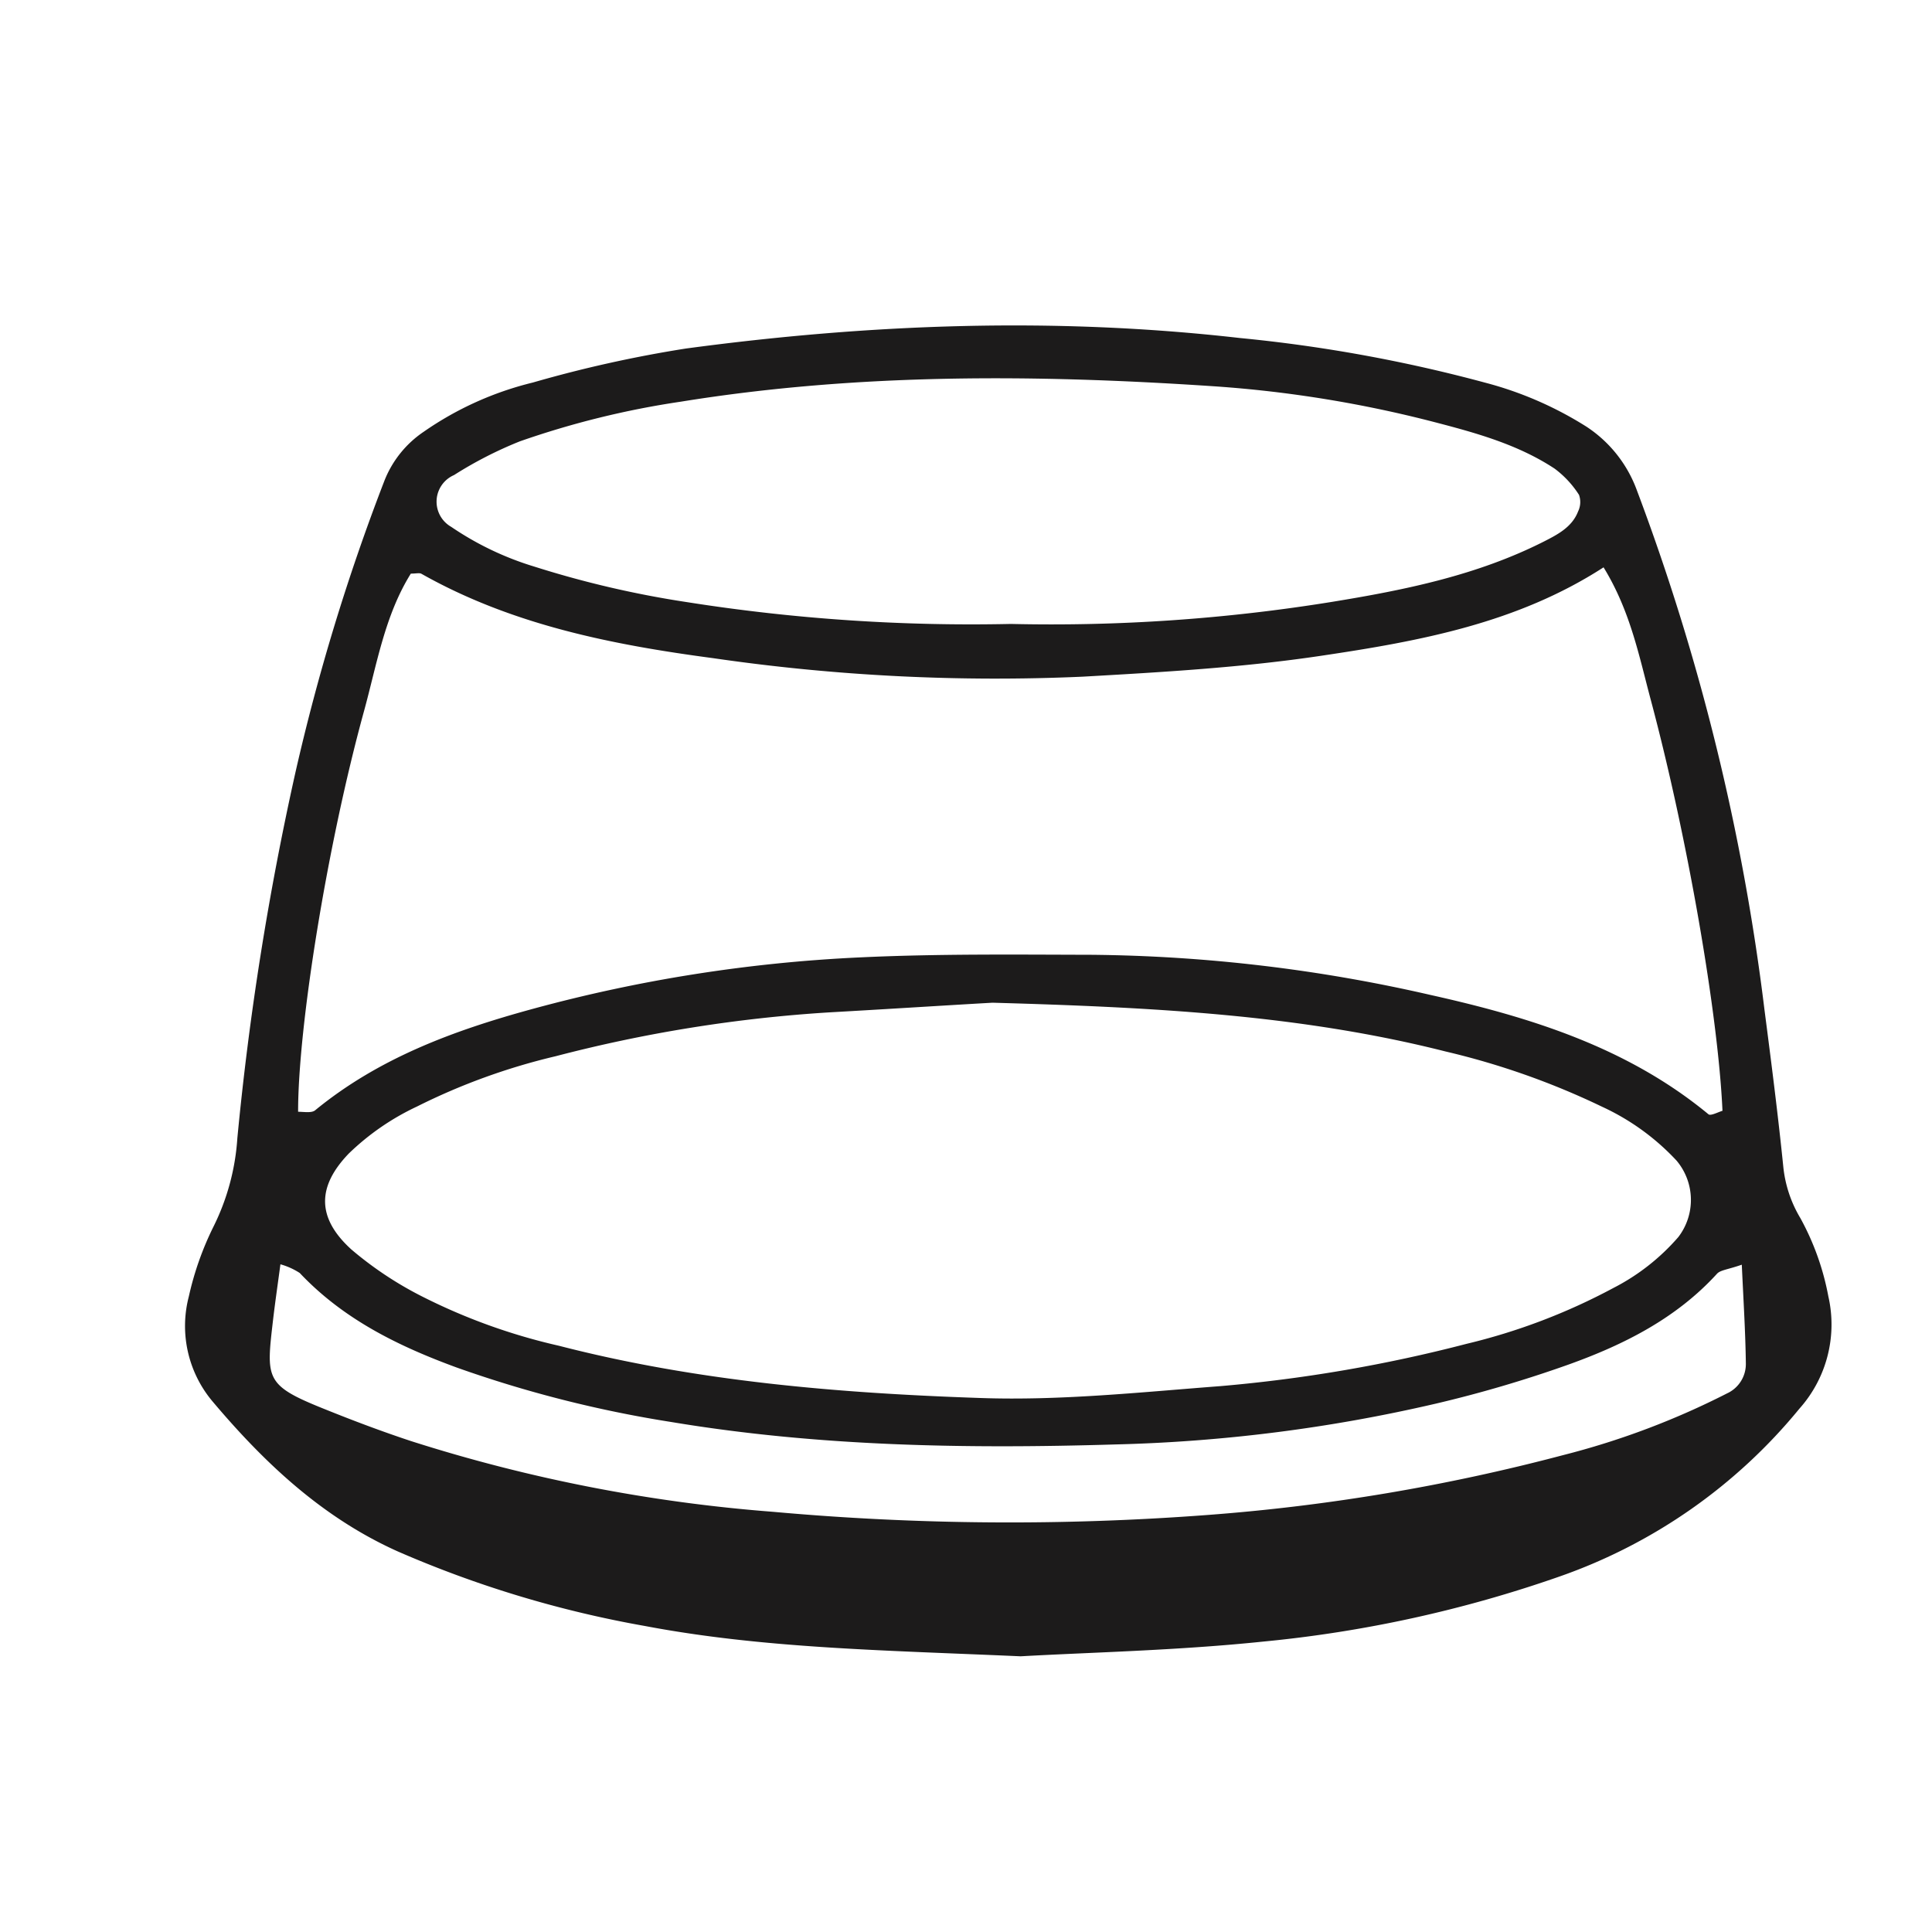 <svg id="Arte" xmlns="http://www.w3.org/2000/svg" viewBox="0 0 200 200"><defs><style>.cls-1{fill:#1c1b1b;}</style></defs><path class="cls-1" d="M105.66,171.46c-14.14-.63-26.61-.81-38.91-3.14a113.33,113.33,0,0,1-25.58-7.72c-7.8-3.5-13.8-9.16-19.18-15.54a12.12,12.12,0,0,1-2.44-10.86A31.77,31.77,0,0,1,22.09,127a24.05,24.05,0,0,0,2.48-9.17,307.57,307.57,0,0,1,6-37.81,217.61,217.61,0,0,1,9.2-30.19,10.94,10.94,0,0,1,4.1-5.14,33.75,33.75,0,0,1,11.29-5.09A130.13,130.13,0,0,1,71,36.08c19.06-2.56,38.16-3.28,57.34-1.09a154.53,154.53,0,0,1,25.39,4.62,37.31,37.31,0,0,1,10.5,4.56,13.34,13.34,0,0,1,5.22,6.59,232.62,232.62,0,0,1,13.21,53.79c.7,5.39,1.39,10.77,1.94,16.17a12.88,12.88,0,0,0,1.78,5.39,27.1,27.1,0,0,1,2.89,8.09,13.09,13.09,0,0,1-3,11.63,55.91,55.91,0,0,1-24.77,17.35,130.59,130.59,0,0,1-30.77,6.76C121.87,170.86,112.91,171.05,105.66,171.46ZM42.53,59.38c-2.7,4.32-3.52,9.41-4.86,14.28-3.82,13.9-6.82,32.66-6.81,41.43.6,0,1.39.15,1.76-.15,6.58-5.4,14.31-8.25,22.38-10.46a156.16,156.16,0,0,1,34-5.37c8-.38,16-.29,24-.27A163,163,0,0,1,148.1,103c10.32,2.3,20.37,5.42,28.76,12.35.23.19,1-.23,1.45-.36-.45-10-3.61-28.24-7.39-42.42C169.69,68,168.8,63.29,166,58.73c-8.94,5.78-19,7.63-29.13,9.14-8.19,1.23-16.52,1.71-24.81,2.18A203.07,203.07,0,0,1,73.8,68.13C63.36,66.74,53,64.69,43.63,59.4,43.42,59.28,43.08,59.38,42.53,59.38Zm60.21,44.42c-4.78.27-10.83.66-16.89,1a148.19,148.19,0,0,0-28.33,4.54,65.67,65.67,0,0,0-14.36,5.21,25.94,25.94,0,0,0-7.06,4.87c-3.25,3.38-3.37,6.62.28,9.93a37.16,37.16,0,0,0,7.12,4.76,61.44,61.44,0,0,0,14.35,5.2c14.31,3.69,28.93,4.91,43.63,5.41,8.32.29,16.58-.6,24.87-1.23a152.91,152.91,0,0,0,25.44-4.37A63.13,63.13,0,0,0,167,133.34a22.42,22.42,0,0,0,6.74-5.28,6.32,6.32,0,0,0-.18-7.91,24.58,24.58,0,0,0-7.71-5.58,78.79,78.79,0,0,0-16.2-5.72C134.66,105.05,119.36,104.27,102.74,103.8Zm1.91-39.21a181.93,181.93,0,0,0,33.21-2.28c7.55-1.23,15.06-2.75,22-6.27,1.39-.71,2.88-1.48,3.5-3.09a2.22,2.22,0,0,0,.1-1.72,10.28,10.28,0,0,0-2.53-2.72c-3.78-2.49-8.11-3.69-12.42-4.81A124.43,124.43,0,0,0,125.85,40c-18.49-1.25-37-1.39-55.36,1.58a90.55,90.55,0,0,0-16.68,4.11A41.28,41.28,0,0,0,47,49.18a3,3,0,0,0-.29,5.36,31.47,31.47,0,0,0,8.59,4.11,103.19,103.19,0,0,0,15.8,3.68A189,189,0,0,0,104.65,64.59Zm75.66,66.33c-1.46.51-2.2.55-2.56.93-4.22,4.63-9.64,7.35-15.38,9.41a128.43,128.43,0,0,1-13.76,4.05,164.2,164.2,0,0,1-33.21,4.22c-15.36.46-30.67.21-45.88-2.32a123.42,123.42,0,0,1-22.23-5.64c-6.06-2.22-11.74-5-16.26-9.79a7.22,7.22,0,0,0-2-.9c-.26,1.94-.53,3.79-.75,5.64-.72,6.23-.92,6.85,5.3,9.34,2.95,1.19,5.94,2.32,9,3.33A164.48,164.48,0,0,0,80,156.5a272.75,272.75,0,0,0,45,.33,203.16,203.16,0,0,0,36.79-6.19,81.39,81.39,0,0,0,17-6.4,3.34,3.34,0,0,0,1.94-3.07C180.69,138,180.49,134.79,180.31,130.92Z"/></svg>